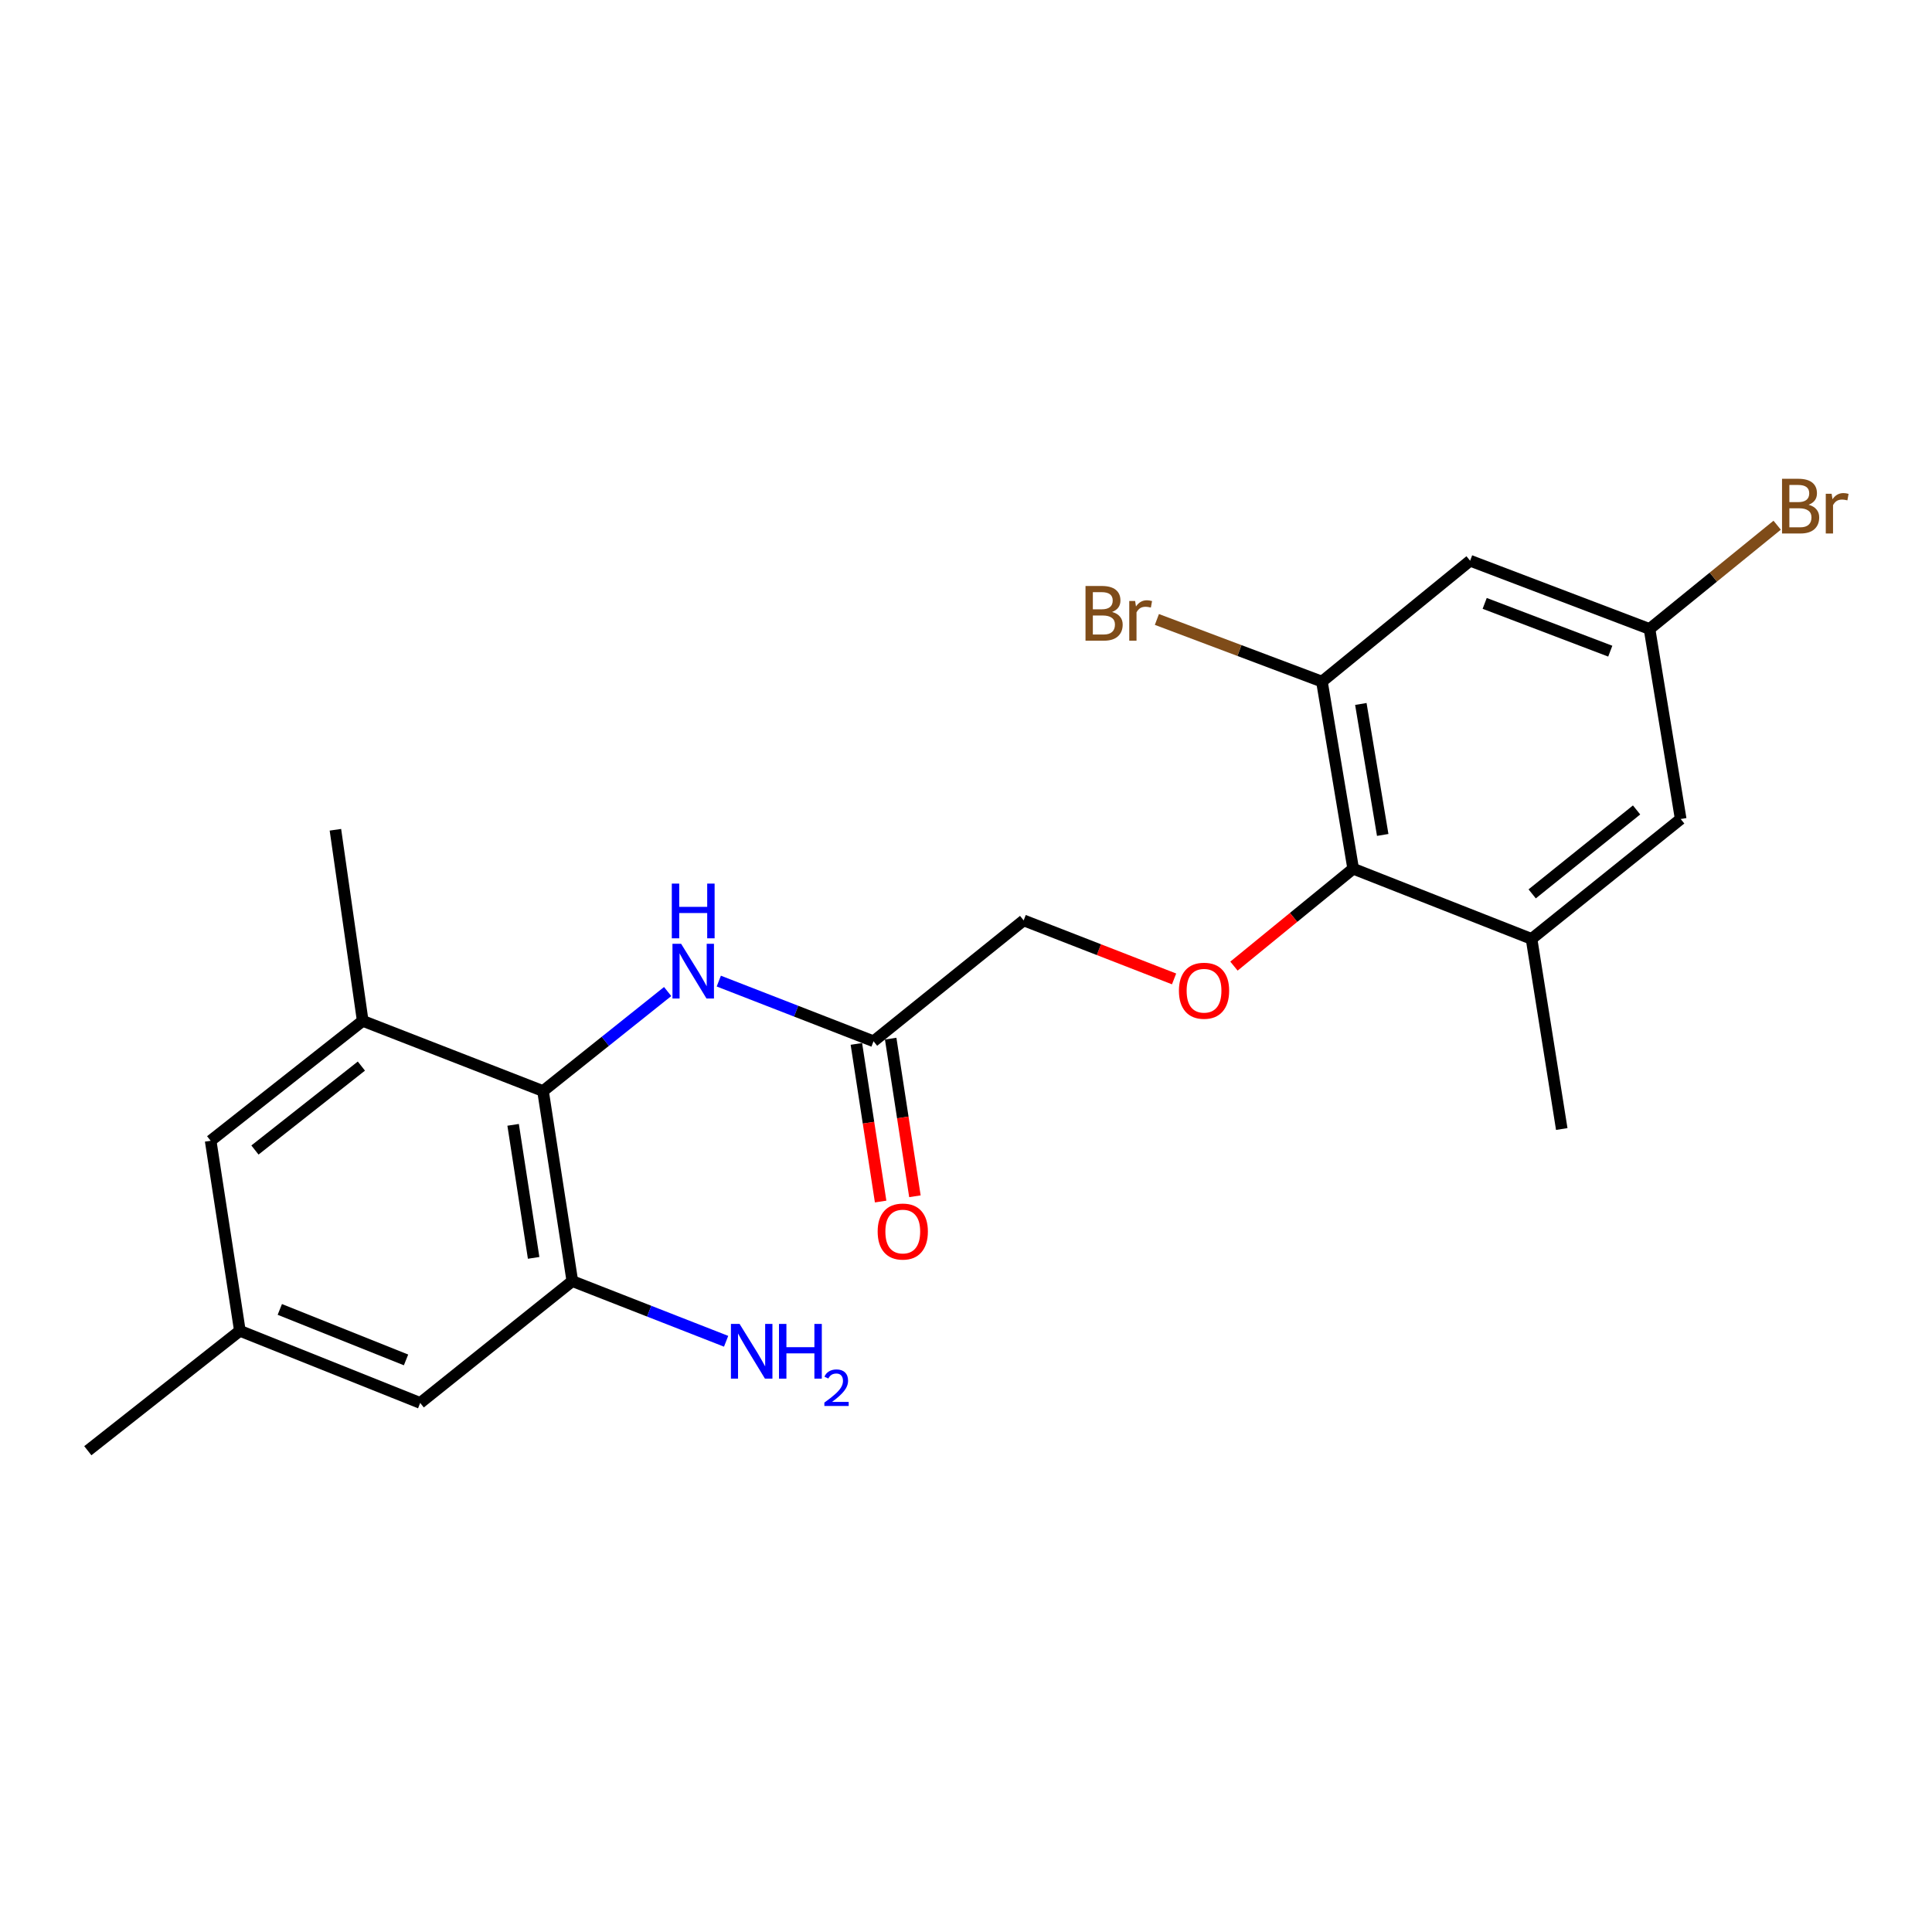 <?xml version='1.0' encoding='iso-8859-1'?>
<svg version='1.1' baseProfile='full'
              xmlns='http://www.w3.org/2000/svg'
                      xmlns:rdkit='http://www.rdkit.org/xml'
                      xmlns:xlink='http://www.w3.org/1999/xlink'
                  xml:space='preserve'
width='1000px' height='1000px' viewBox='0 0 1000 1000'>
<!-- END OF HEADER -->
<rect style='opacity:1.0;fill:#FFFFFF;stroke:none' width='1000' height='1000' x='0' y='0'> </rect>
<path class='bond-2' d='M 281.069,564.722 L 296.235,663.093' style='fill:none;fill-rule:evenodd;stroke:#000000;stroke-width:6px;stroke-linecap:butt;stroke-linejoin:miter;stroke-opacity:1' />
<path class='bond-2' d='M 265.593,582.215 L 276.21,651.074' style='fill:none;fill-rule:evenodd;stroke:#000000;stroke-width:6px;stroke-linecap:butt;stroke-linejoin:miter;stroke-opacity:1' />
<path class='bond-3' d='M 281.069,564.722 L 313.323,538.971' style='fill:none;fill-rule:evenodd;stroke:#000000;stroke-width:6px;stroke-linecap:butt;stroke-linejoin:miter;stroke-opacity:1' />
<path class='bond-3' d='M 313.323,538.971 L 345.578,513.221' style='fill:none;fill-rule:evenodd;stroke:#0000FF;stroke-width:6px;stroke-linecap:butt;stroke-linejoin:miter;stroke-opacity:1' />
<path class='bond-4' d='M 281.069,564.722 L 187.737,528.393' style='fill:none;fill-rule:evenodd;stroke:#000000;stroke-width:6px;stroke-linecap:butt;stroke-linejoin:miter;stroke-opacity:1' />
<path class='bond-0' d='M 700.402,449.649 L 669.55,474.855' style='fill:none;fill-rule:evenodd;stroke:#000000;stroke-width:6px;stroke-linecap:butt;stroke-linejoin:miter;stroke-opacity:1' />
<path class='bond-0' d='M 669.55,474.855 L 638.697,500.062' style='fill:none;fill-rule:evenodd;stroke:#FF0000;stroke-width:6px;stroke-linecap:butt;stroke-linejoin:miter;stroke-opacity:1' />
<path class='bond-1' d='M 700.402,449.649 L 684.229,352.795' style='fill:none;fill-rule:evenodd;stroke:#000000;stroke-width:6px;stroke-linecap:butt;stroke-linejoin:miter;stroke-opacity:1' />
<path class='bond-1' d='M 715.691,432.163 L 704.369,364.365' style='fill:none;fill-rule:evenodd;stroke:#000000;stroke-width:6px;stroke-linecap:butt;stroke-linejoin:miter;stroke-opacity:1' />
<path class='bond-5' d='M 700.402,449.649 L 792.726,485.978' style='fill:none;fill-rule:evenodd;stroke:#000000;stroke-width:6px;stroke-linecap:butt;stroke-linejoin:miter;stroke-opacity:1' />
<path class='bond-7' d='M 684.229,352.795 L 760.927,290.225' style='fill:none;fill-rule:evenodd;stroke:#000000;stroke-width:6px;stroke-linecap:butt;stroke-linejoin:miter;stroke-opacity:1' />
<path class='bond-17' d='M 684.229,352.795 L 641.517,336.713' style='fill:none;fill-rule:evenodd;stroke:#000000;stroke-width:6px;stroke-linecap:butt;stroke-linejoin:miter;stroke-opacity:1' />
<path class='bond-17' d='M 641.517,336.713 L 598.805,320.63' style='fill:none;fill-rule:evenodd;stroke:#7F4C19;stroke-width:6px;stroke-linecap:butt;stroke-linejoin:miter;stroke-opacity:1' />
<path class='bond-11' d='M 296.235,663.093 L 217.49,726.162' style='fill:none;fill-rule:evenodd;stroke:#000000;stroke-width:6px;stroke-linecap:butt;stroke-linejoin:miter;stroke-opacity:1' />
<path class='bond-16' d='M 296.235,663.093 L 336.035,678.668' style='fill:none;fill-rule:evenodd;stroke:#000000;stroke-width:6px;stroke-linecap:butt;stroke-linejoin:miter;stroke-opacity:1' />
<path class='bond-16' d='M 336.035,678.668 L 375.835,694.243' style='fill:none;fill-rule:evenodd;stroke:#0000FF;stroke-width:6px;stroke-linecap:butt;stroke-linejoin:miter;stroke-opacity:1' />
<path class='bond-8' d='M 372.049,507.812 L 412.093,523.386' style='fill:none;fill-rule:evenodd;stroke:#0000FF;stroke-width:6px;stroke-linecap:butt;stroke-linejoin:miter;stroke-opacity:1' />
<path class='bond-8' d='M 412.093,523.386 L 452.137,538.96' style='fill:none;fill-rule:evenodd;stroke:#000000;stroke-width:6px;stroke-linecap:butt;stroke-linejoin:miter;stroke-opacity:1' />
<path class='bond-12' d='M 187.737,528.393 L 109.033,590.455' style='fill:none;fill-rule:evenodd;stroke:#000000;stroke-width:6px;stroke-linecap:butt;stroke-linejoin:miter;stroke-opacity:1' />
<path class='bond-12' d='M 187.052,551.806 L 131.959,595.249' style='fill:none;fill-rule:evenodd;stroke:#000000;stroke-width:6px;stroke-linecap:butt;stroke-linejoin:miter;stroke-opacity:1' />
<path class='bond-19' d='M 187.737,528.393 L 173.608,429.484' style='fill:none;fill-rule:evenodd;stroke:#000000;stroke-width:6px;stroke-linecap:butt;stroke-linejoin:miter;stroke-opacity:1' />
<path class='bond-10' d='M 792.726,485.978 L 869.924,423.917' style='fill:none;fill-rule:evenodd;stroke:#000000;stroke-width:6px;stroke-linecap:butt;stroke-linejoin:miter;stroke-opacity:1' />
<path class='bond-10' d='M 793.053,462.671 L 847.091,419.228' style='fill:none;fill-rule:evenodd;stroke:#000000;stroke-width:6px;stroke-linecap:butt;stroke-linejoin:miter;stroke-opacity:1' />
<path class='bond-20' d='M 792.726,485.978 L 808.361,584.378' style='fill:none;fill-rule:evenodd;stroke:#000000;stroke-width:6px;stroke-linecap:butt;stroke-linejoin:miter;stroke-opacity:1' />
<path class='bond-6' d='M 607.7,506.685 L 568.772,491.537' style='fill:none;fill-rule:evenodd;stroke:#FF0000;stroke-width:6px;stroke-linecap:butt;stroke-linejoin:miter;stroke-opacity:1' />
<path class='bond-6' d='M 568.772,491.537 L 529.843,476.39' style='fill:none;fill-rule:evenodd;stroke:#000000;stroke-width:6px;stroke-linecap:butt;stroke-linejoin:miter;stroke-opacity:1' />
<path class='bond-23' d='M 760.927,290.225 L 853.79,325.556' style='fill:none;fill-rule:evenodd;stroke:#000000;stroke-width:6px;stroke-linecap:butt;stroke-linejoin:miter;stroke-opacity:1' />
<path class='bond-23' d='M 768.47,312.311 L 833.474,337.043' style='fill:none;fill-rule:evenodd;stroke:#000000;stroke-width:6px;stroke-linecap:butt;stroke-linejoin:miter;stroke-opacity:1' />
<path class='bond-14' d='M 443.261,540.325 L 449.536,581.121' style='fill:none;fill-rule:evenodd;stroke:#000000;stroke-width:6px;stroke-linecap:butt;stroke-linejoin:miter;stroke-opacity:1' />
<path class='bond-14' d='M 449.536,581.121 L 455.812,621.917' style='fill:none;fill-rule:evenodd;stroke:#FF0000;stroke-width:6px;stroke-linecap:butt;stroke-linejoin:miter;stroke-opacity:1' />
<path class='bond-14' d='M 461.012,537.595 L 467.288,578.39' style='fill:none;fill-rule:evenodd;stroke:#000000;stroke-width:6px;stroke-linecap:butt;stroke-linejoin:miter;stroke-opacity:1' />
<path class='bond-14' d='M 467.288,578.39 L 473.563,619.186' style='fill:none;fill-rule:evenodd;stroke:#FF0000;stroke-width:6px;stroke-linecap:butt;stroke-linejoin:miter;stroke-opacity:1' />
<path class='bond-15' d='M 452.137,538.96 L 529.843,476.39' style='fill:none;fill-rule:evenodd;stroke:#000000;stroke-width:6px;stroke-linecap:butt;stroke-linejoin:miter;stroke-opacity:1' />
<path class='bond-9' d='M 853.79,325.556 L 869.924,423.917' style='fill:none;fill-rule:evenodd;stroke:#000000;stroke-width:6px;stroke-linecap:butt;stroke-linejoin:miter;stroke-opacity:1' />
<path class='bond-18' d='M 853.79,325.556 L 886.823,298.702' style='fill:none;fill-rule:evenodd;stroke:#000000;stroke-width:6px;stroke-linecap:butt;stroke-linejoin:miter;stroke-opacity:1' />
<path class='bond-18' d='M 886.823,298.702 L 919.856,271.847' style='fill:none;fill-rule:evenodd;stroke:#7F4C19;stroke-width:6px;stroke-linecap:butt;stroke-linejoin:miter;stroke-opacity:1' />
<path class='bond-22' d='M 217.49,726.162 L 124.159,688.825' style='fill:none;fill-rule:evenodd;stroke:#000000;stroke-width:6px;stroke-linecap:butt;stroke-linejoin:miter;stroke-opacity:1' />
<path class='bond-22' d='M 210.161,703.886 L 144.829,677.751' style='fill:none;fill-rule:evenodd;stroke:#000000;stroke-width:6px;stroke-linecap:butt;stroke-linejoin:miter;stroke-opacity:1' />
<path class='bond-13' d='M 109.033,590.455 L 124.159,688.825' style='fill:none;fill-rule:evenodd;stroke:#000000;stroke-width:6px;stroke-linecap:butt;stroke-linejoin:miter;stroke-opacity:1' />
<path class='bond-21' d='M 124.159,688.825 L 45.455,750.887' style='fill:none;fill-rule:evenodd;stroke:#000000;stroke-width:6px;stroke-linecap:butt;stroke-linejoin:miter;stroke-opacity:1' />
<path  class='atom-4' d='M 352.545 488.501
L 361.825 503.501
Q 362.745 504.981, 364.225 507.661
Q 365.705 510.341, 365.785 510.501
L 365.785 488.501
L 369.545 488.501
L 369.545 516.821
L 365.665 516.821
L 355.705 500.421
Q 354.545 498.501, 353.305 496.301
Q 352.105 494.101, 351.745 493.421
L 351.745 516.821
L 348.065 516.821
L 348.065 488.501
L 352.545 488.501
' fill='#0000FF'/>
<path  class='atom-4' d='M 347.725 457.349
L 351.565 457.349
L 351.565 469.389
L 366.045 469.389
L 366.045 457.349
L 369.885 457.349
L 369.885 485.669
L 366.045 485.669
L 366.045 472.589
L 351.565 472.589
L 351.565 485.669
L 347.725 485.669
L 347.725 457.349
' fill='#0000FF'/>
<path  class='atom-7' d='M 610.205 512.798
Q 610.205 505.998, 613.565 502.198
Q 616.925 498.398, 623.205 498.398
Q 629.485 498.398, 632.845 502.198
Q 636.205 505.998, 636.205 512.798
Q 636.205 519.678, 632.805 523.598
Q 629.405 527.478, 623.205 527.478
Q 616.965 527.478, 613.565 523.598
Q 610.205 519.718, 610.205 512.798
M 623.205 524.278
Q 627.525 524.278, 629.845 521.398
Q 632.205 518.478, 632.205 512.798
Q 632.205 507.238, 629.845 504.438
Q 627.525 501.598, 623.205 501.598
Q 618.885 501.598, 616.525 504.398
Q 614.205 507.198, 614.205 512.798
Q 614.205 518.518, 616.525 521.398
Q 618.885 524.278, 623.205 524.278
' fill='#FF0000'/>
<path  class='atom-15' d='M 454.273 637.44
Q 454.273 630.64, 457.633 626.84
Q 460.993 623.04, 467.273 623.04
Q 473.553 623.04, 476.913 626.84
Q 480.273 630.64, 480.273 637.44
Q 480.273 644.32, 476.873 648.24
Q 473.473 652.12, 467.273 652.12
Q 461.033 652.12, 457.633 648.24
Q 454.273 644.36, 454.273 637.44
M 467.273 648.92
Q 471.593 648.92, 473.913 646.04
Q 476.273 643.12, 476.273 637.44
Q 476.273 631.88, 473.913 629.08
Q 471.593 626.24, 467.273 626.24
Q 462.953 626.24, 460.593 629.04
Q 458.273 631.84, 458.273 637.44
Q 458.273 643.16, 460.593 646.04
Q 462.953 648.92, 467.273 648.92
' fill='#FF0000'/>
<path  class='atom-17' d='M 382.807 685.262
L 392.087 700.262
Q 393.007 701.742, 394.487 704.422
Q 395.967 707.102, 396.047 707.262
L 396.047 685.262
L 399.807 685.262
L 399.807 713.582
L 395.927 713.582
L 385.967 697.182
Q 384.807 695.262, 383.567 693.062
Q 382.367 690.862, 382.007 690.182
L 382.007 713.582
L 378.327 713.582
L 378.327 685.262
L 382.807 685.262
' fill='#0000FF'/>
<path  class='atom-17' d='M 403.207 685.262
L 407.047 685.262
L 407.047 697.302
L 421.527 697.302
L 421.527 685.262
L 425.367 685.262
L 425.367 713.582
L 421.527 713.582
L 421.527 700.502
L 407.047 700.502
L 407.047 713.582
L 403.207 713.582
L 403.207 685.262
' fill='#0000FF'/>
<path  class='atom-17' d='M 426.74 712.588
Q 427.427 710.819, 429.063 709.842
Q 430.7 708.839, 432.971 708.839
Q 435.795 708.839, 437.379 710.37
Q 438.963 711.902, 438.963 714.621
Q 438.963 717.393, 436.904 719.98
Q 434.871 722.567, 430.647 725.63
L 439.28 725.63
L 439.28 727.742
L 426.687 727.742
L 426.687 725.973
Q 430.172 723.491, 432.231 721.643
Q 434.317 719.795, 435.32 718.132
Q 436.323 716.469, 436.323 714.753
Q 436.323 712.958, 435.426 711.954
Q 434.528 710.951, 432.971 710.951
Q 431.466 710.951, 430.463 711.558
Q 429.459 712.166, 428.747 713.512
L 426.74 712.588
' fill='#0000FF'/>
<path  class='atom-18' d='M 575.618 316.744
Q 578.338 317.504, 579.698 319.184
Q 581.098 320.824, 581.098 323.264
Q 581.098 327.184, 578.578 329.424
Q 576.098 331.624, 571.378 331.624
L 561.858 331.624
L 561.858 303.304
L 570.218 303.304
Q 575.058 303.304, 577.498 305.264
Q 579.938 307.224, 579.938 310.824
Q 579.938 315.104, 575.618 316.744
M 565.658 306.504
L 565.658 315.384
L 570.218 315.384
Q 573.018 315.384, 574.458 314.264
Q 575.938 313.104, 575.938 310.824
Q 575.938 306.504, 570.218 306.504
L 565.658 306.504
M 571.378 328.424
Q 574.138 328.424, 575.618 327.104
Q 577.098 325.784, 577.098 323.264
Q 577.098 320.944, 575.458 319.784
Q 573.858 318.584, 570.778 318.584
L 565.658 318.584
L 565.658 328.424
L 571.378 328.424
' fill='#7F4C19'/>
<path  class='atom-18' d='M 587.538 311.064
L 587.978 313.904
Q 590.138 310.704, 593.658 310.704
Q 594.778 310.704, 596.298 311.104
L 595.698 314.464
Q 593.978 314.064, 593.018 314.064
Q 591.338 314.064, 590.218 314.744
Q 589.138 315.384, 588.258 316.944
L 588.258 331.624
L 584.498 331.624
L 584.498 311.064
L 587.538 311.064
' fill='#7F4C19'/>
<path  class='atom-19' d='M 936.135 261.258
Q 938.855 262.018, 940.215 263.698
Q 941.615 265.338, 941.615 267.778
Q 941.615 271.698, 939.095 273.938
Q 936.615 276.138, 931.895 276.138
L 922.375 276.138
L 922.375 247.818
L 930.735 247.818
Q 935.575 247.818, 938.015 249.778
Q 940.455 251.738, 940.455 255.338
Q 940.455 259.618, 936.135 261.258
M 926.175 251.018
L 926.175 259.898
L 930.735 259.898
Q 933.535 259.898, 934.975 258.778
Q 936.455 257.618, 936.455 255.338
Q 936.455 251.018, 930.735 251.018
L 926.175 251.018
M 931.895 272.938
Q 934.655 272.938, 936.135 271.618
Q 937.615 270.298, 937.615 267.778
Q 937.615 265.458, 935.975 264.298
Q 934.375 263.098, 931.295 263.098
L 926.175 263.098
L 926.175 272.938
L 931.895 272.938
' fill='#7F4C19'/>
<path  class='atom-19' d='M 948.055 255.578
L 948.495 258.418
Q 950.655 255.218, 954.175 255.218
Q 955.295 255.218, 956.815 255.618
L 956.215 258.978
Q 954.495 258.578, 953.535 258.578
Q 951.855 258.578, 950.735 259.258
Q 949.655 259.898, 948.775 261.458
L 948.775 276.138
L 945.015 276.138
L 945.015 255.578
L 948.055 255.578
' fill='#7F4C19'/>
</svg>
